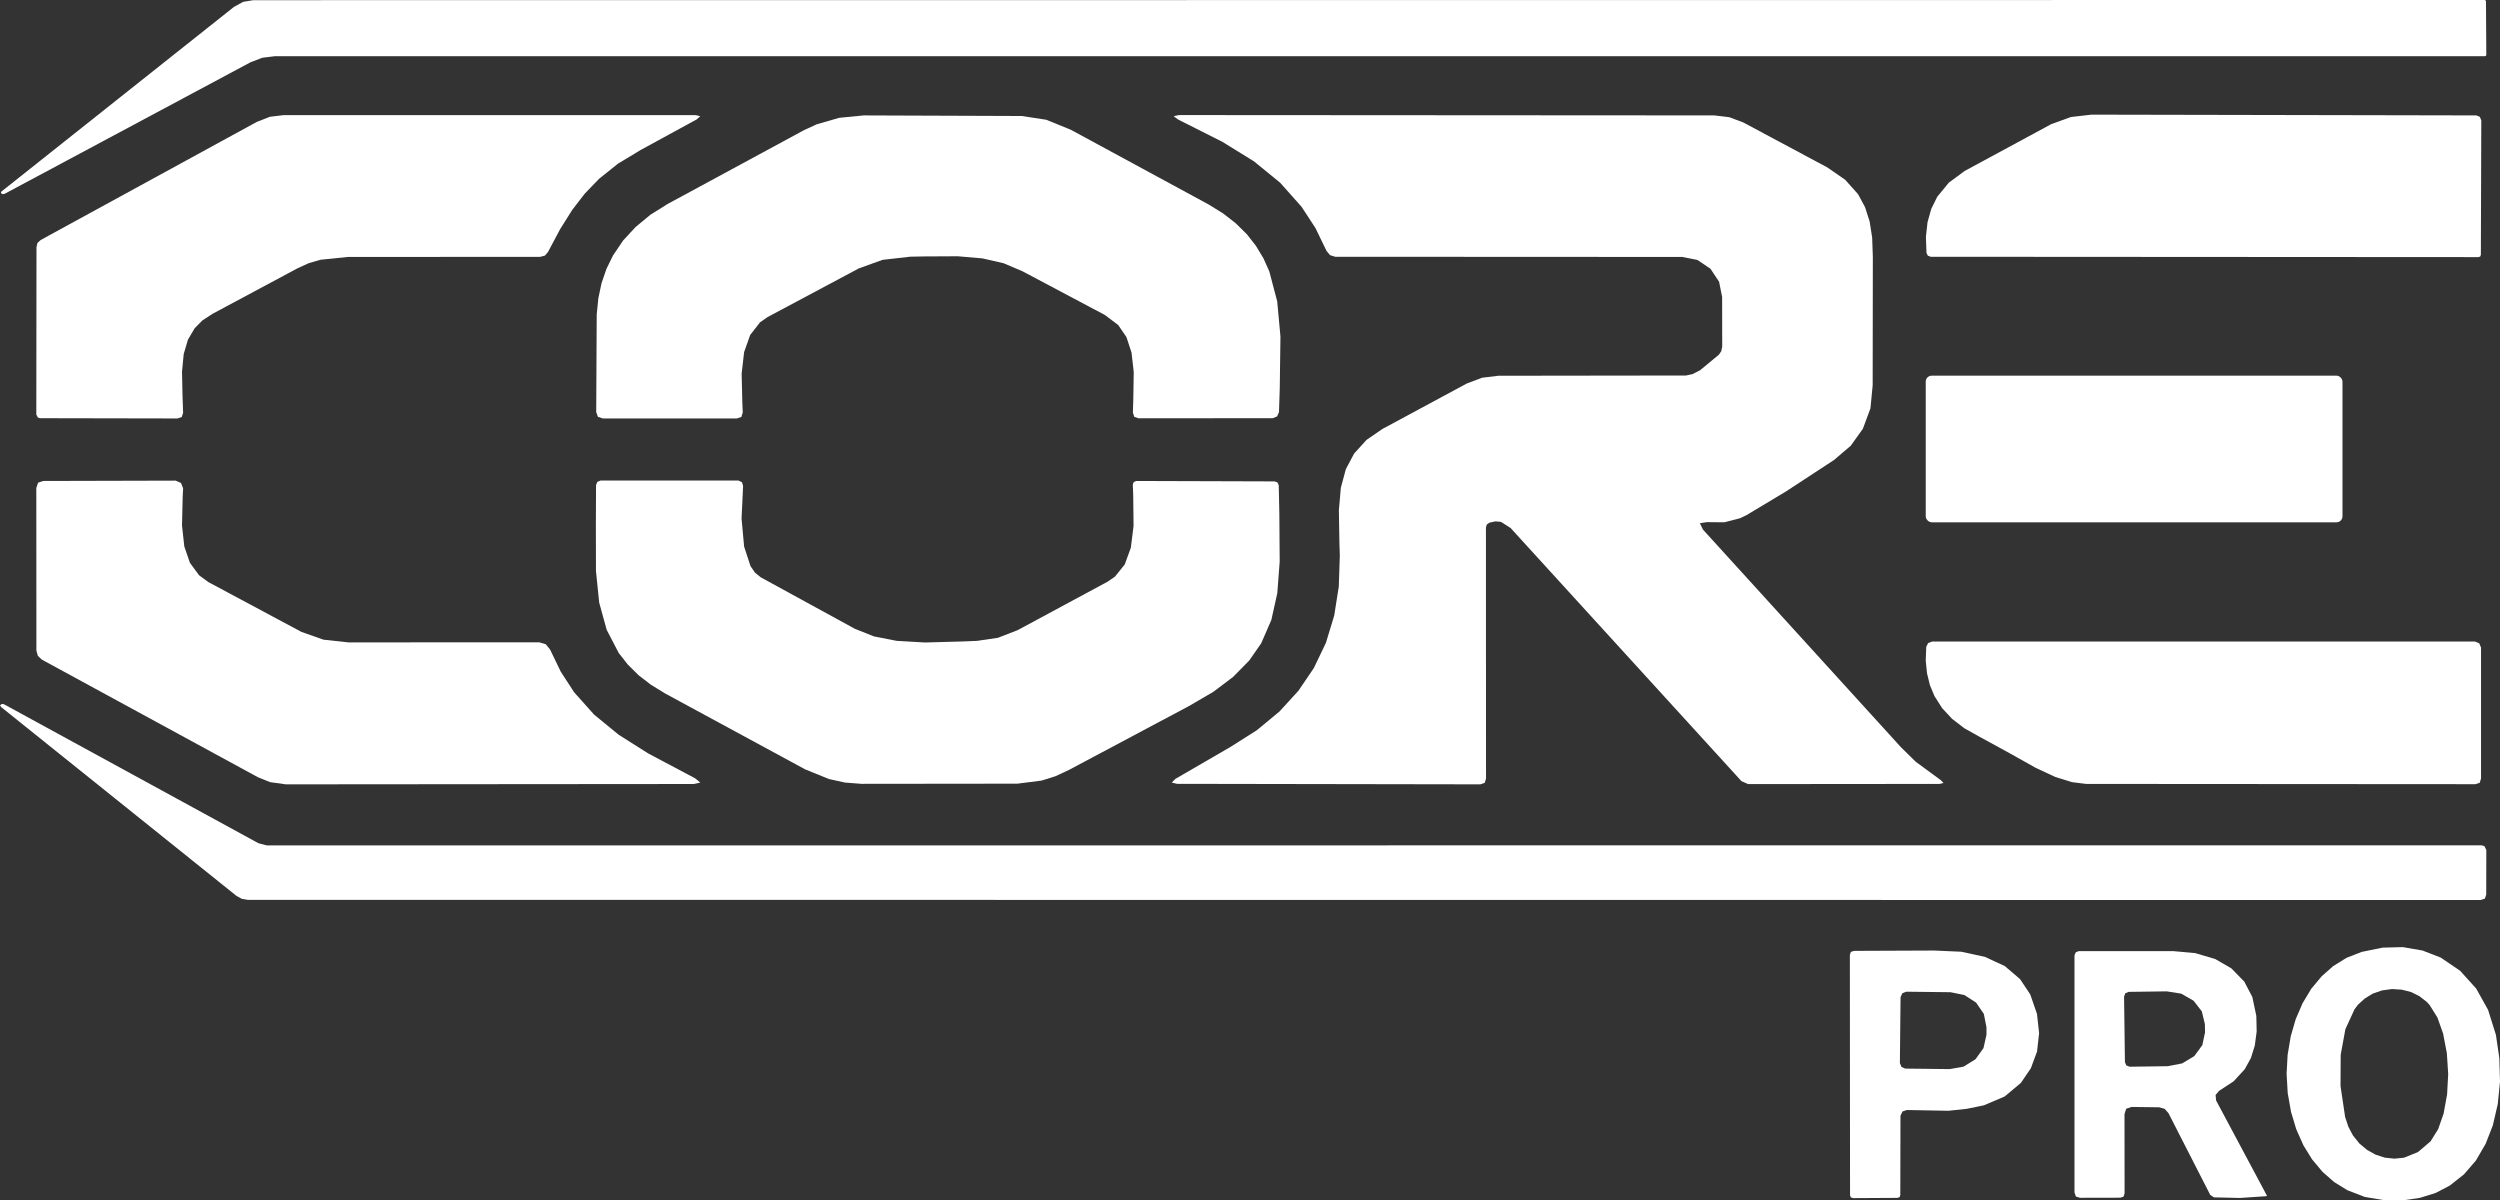 <svg xmlns="http://www.w3.org/2000/svg" width="293.94" height="141.13" viewBox="0 0 293.94 141.13">
  <rect x="0" y="0" width="293.94" height="141.13" fill="#333333" stroke="none"/>
  <g id="Core_Pro_Logo-BlackText-04-e1590511543212" transform="translate(-2.89 -1)">
    <path id="Path_1" data-name="Path 1" d="M30.4,1.81l1.07-.59,1.2-.2L295.03,1l.1.04.05.11.04,6.27-.04.14-.14.05H35.2l-1.47.18-1.38.53L3.45,23.78l-.22.05-.14-.05-.02-.02-.06-.09v-.08l.05-.07Z" fill="#fff"/>
    <path id="Path_2" data-name="Path 2" d="M7.67,29.22l25.4-13.88,1.55-.61,1.59-.19H84.69l.53.12-.4.37-6.56,3.58-2.68,1.61-2.25,1.8-1.68,1.74-1.48,1.92-1.42,2.26-1.43,2.69-.36.42-.56.15-22.61.01-3.22.33-1.37.4-1.32.6-9.99,5.35-1.2.78-.91.92-.79,1.34-.5,1.69-.2,2.08.06,2.87.07,1.96-.16.5-.5.17L7.59,50.17l-.26-.09-.17-.34.02-19.7.11-.47Z" fill="#fff"/>
    <path id="Path_3" data-name="Path 3" d="M123.1,32.89l-2.21-.94-2.49-.57-2.9-.25-3.93.02-1.65.03-3.26.37-2.8,1.01L93.12,38.29l-.87.61-1.16,1.49-.71,2.01-.29,2.53.08,3.44.05,1.12-.16.53-.53.18H73.76l-.57-.19-.2-.56.06-11.48.19-1.9.38-1.79.58-1.68.77-1.57h0l1.18-1.75,1.47-1.59,1.74-1.44,2.03-1.27,16-8.66,1.51-.7h0l2.67-.77,2.87-.28,18.59.07,2.87.44,2.9,1.18,16.21,8.79,1.71,1.06,1.46,1.14,1.31,1.29,1.07,1.37.88,1.46.69,1.54.93,3.53.38,4.13-.08,6.01-.09,2.87-.22.51-.52.21-15.78.01-.5-.17-.16-.5.05-1.61.05-3.16-.26-2.29-.6-1.82-.96-1.41-1.58-1.19Z" fill="#fff"/>
    <path id="Path_4" data-name="Path 4" d="M203.12,63.27,226.4,88.86l1.73,1.7,2.94,2.16.33.34-.45.11-22.53.02-.78-.35L180.5,63.08l-1.13-.72-.65-.06-.7.15-.32.22-.1.35.01,29.54-.16.49-.51.17-35.67-.06-.61-.15.44-.44,6.45-3.74,3.11-1.97,2.67-2.21,2.23-2.44,1.81-2.67,1.42-2.97.97-3.19.54-3.42.12-3.64-.05-1.62-.06-3.7.23-2.65.59-2.19.97-1.83,1.46-1.61,1.86-1.28,9.93-5.35,1.8-.68,1.91-.23,22.06-.03.76-.16.9-.46,2.21-1.83.28-.41.11-.54-.01-5.83-.36-1.8-1.02-1.53-1.52-1.02-1.8-.36h0l-40.79-.02-.61-.19-.41-.49-1.3-2.69-1.64-2.51-2.51-2.82-3.07-2.51-3.74-2.31-5.2-2.62-.52-.39.63-.13,62.94.04,1.76.21,1.65.62,9.87,5.28,2.1,1.45,1.52,1.7.82,1.52.54,1.68.3,1.9.08,2.28-.02,15.09-.26,2.71-.89,2.4L220.5,53.4l-1.98,1.69-5.64,3.69-4.65,2.79-.75.36h0l-1.85.48-2.06-.02-.82.13Z" fill="#fff"/>
    <path id="Path_5" data-name="Path 5" d="M233.89,21.1l10.17-5.5,2.31-.84,2.43-.28,45.26.09h0l.4.17.17.41-.05,15.8-.07.21-.21.07-64.41-.04-.33-.13-.16-.31-.07-1.89.19-1.73.44-1.57.7-1.42h0l1.37-1.67Z" fill="#fff"/>
    <rect id="Rectangle_1" data-name="Rectangle 1" width="49" height="17.24" rx="0.7" transform="translate(229.31 45.17)" fill="#fff"/>
    <path id="Path_6" data-name="Path 6" d="M84.62,92.51l.61.5-.77.17-47.96.04-1.86-.26-1.43-.58L7.8,78.55l-.46-.44-.17-.61L7.16,58.37l.21-.62.61-.2,15.55-.04.64.27.25.63v.02l-.05.98-.08,3.37.27,2.47.66,1.92,1.07,1.46,1.1.81L38.34,75.3l2.58.91,2.93.32,22.45-.01.76.23.5.61,1.26,2.61,1.57,2.42,2.35,2.63,2.88,2.36,3.49,2.21,5.28,2.8Z" fill="#fff"/>
    <path id="Path_7" data-name="Path 7" d="M90.26,58.14l-.18,3.84.3,3.28.75,2.3.53.77.68.55,11.06,6.05,2.23.89,2.7.53,3.31.19,4.42-.12,1.7-.07,2.46-.36,2.32-.9,10.58-5.7.86-.59,1.15-1.43.72-1.97.32-2.57-.04-3.56-.05-1.3.11-.29.3-.13h0l16.28.05.33.13.14.33.07,3.36.04,5.61-.28,3.71-.7,3.15-1.19,2.74-1.41,2.03-1.9,1.93-2.32,1.75-2.88,1.68L128.6,91.51l-1.6.75-1.65.52h0l-2.84.36-18.33.02-1.94-.15-1.87-.41h0l-2.81-1.14L81.1,82.54,79.41,81.5l-1.44-1.11-1.28-1.27-1.05-1.34-1.42-2.73-.88-3.2-.38-3.73-.01-5.44.02-4.64.15-.38.38-.16H89.72l.41.2Z" fill="#fff"/>
    <path id="Path_8" data-name="Path 8" d="M248.17,93.17l-1.68-.21-1.95-.61-2.28-1.06-3.05-1.71-3.71-2.03-1.66-.93-1.43-1.1-1.17-1.26-.91-1.43-.53-1.28-.34-1.39-.15-1.5.06-1.61.22-.44.46-.18h63.84l.5.21.21.5v15.4l-.16.5-.5.16Z" fill="#fff"/>
    <path id="Path_9" data-name="Path 9" d="M33.27,100.14l.99.26,260.42-.01.32.1.22.44-.01,5.26-.16.47-.49.16L32.02,106.8l-.7-.12-.62-.34L3.03,84.14l-.14-.22.21-.14.13-.01.14.04Z" fill="#fff"/>
    <path id="Path_10" data-name="Path 10" d="M296.35,122.68l.4,2.73.08,2.76-.26,2.63-.58,2.51-.85,2.18-1.15,1.97-1.39,1.61-1.68,1.33-1.65.86-1.86.58-1.98.29-2.19-.01-2.31-.39-2.05-.79-1.55-.96-1.36-1.19-1.23-1.47-1.02-1.65-.85-1.91-.61-2.03-.39-2.21-.13-2.27.12-2.23.37-2.19.58-2,.81-1.88,1.01-1.68,1.23-1.48,1.36-1.2,1.56-.97,1.79-.7,2.47-.5,2.36-.06,2.32.4,2.14.83,2.28,1.55,1.89,2.09,1.4,2.51Zm-17.73,9.65.38,1.15.54,1.02.76.95.9.75,1,.56,1.08.35,1.13.12,1.13-.11,1.64-.66,1.49-1.27.89-1.43.64-1.83.41-2.25.13-2.4-.16-2.46-.44-2.3-.67-1.89-.92-1.47-.33-.36-.86-.67-.96-.48-1.12-.29-1.16-.07-1.16.16-1.1.38-.91.56-.81.73-.41.54-1.08,2.35-.55,3.01-.02,3.67Z" fill="#fff"/>
    <path id="Path_11" data-name="Path 11" d="M226.34,132.21l-.02,9.3-.08.24-.25.09-5.22.03-.27-.09-.09-.26-.02-28.24.12-.36.37-.12,9.41-.04,3.2.14,2.77.6,2.35,1.09,1.79,1.53,1.2,1.8.79,2.29.25,2.26-.24,2.16-.73,1.97-1.17,1.72-1.91,1.6-2.45,1.04-2,.41-2.17.23-4.87-.09-.52.17-.24.5h0Zm.01-13.96-.08,7.74.19.46.45.19,5.21.06,1.64-.29,1.4-.87.94-1.31.35-1.56v-.9l-.31-1.56-.91-1.33-1.38-.89-1.63-.33-5.21-.06-.46.19Z" fill="#fff"/>
    <path id="Path_12" data-name="Path 12" d="M252.68,131.98l.01,9.33-.13.39-.37.12-4.75.01-.48-.15-.16-.49V113.33l.14-.35.35-.15h11.13l2.57.23,2.36.7,1.9,1.1,1.51,1.55.95,1.81.47,2.23.04,1.83-.22,1.65-.46,1.48-.72,1.3-1.3,1.42-1.71,1.12-.42.49.06.64v.01l5.97,11.18v.01l-.04.06-3.11.21-3.07-.07-.44-.29-4.91-9.61-.45-.51-.65-.18-3.23-.04-.64.21Zm-.05-13.81.1,7.72.17.38.38.15,4.49-.06,1.69-.33,1.43-.86.94-1.29.32-1.5-.02-.98-.36-1.49-.97-1.25-1.45-.83-1.7-.27-4.49.06-.38.16Z" fill="#fff"/>
  </g>
</svg>
